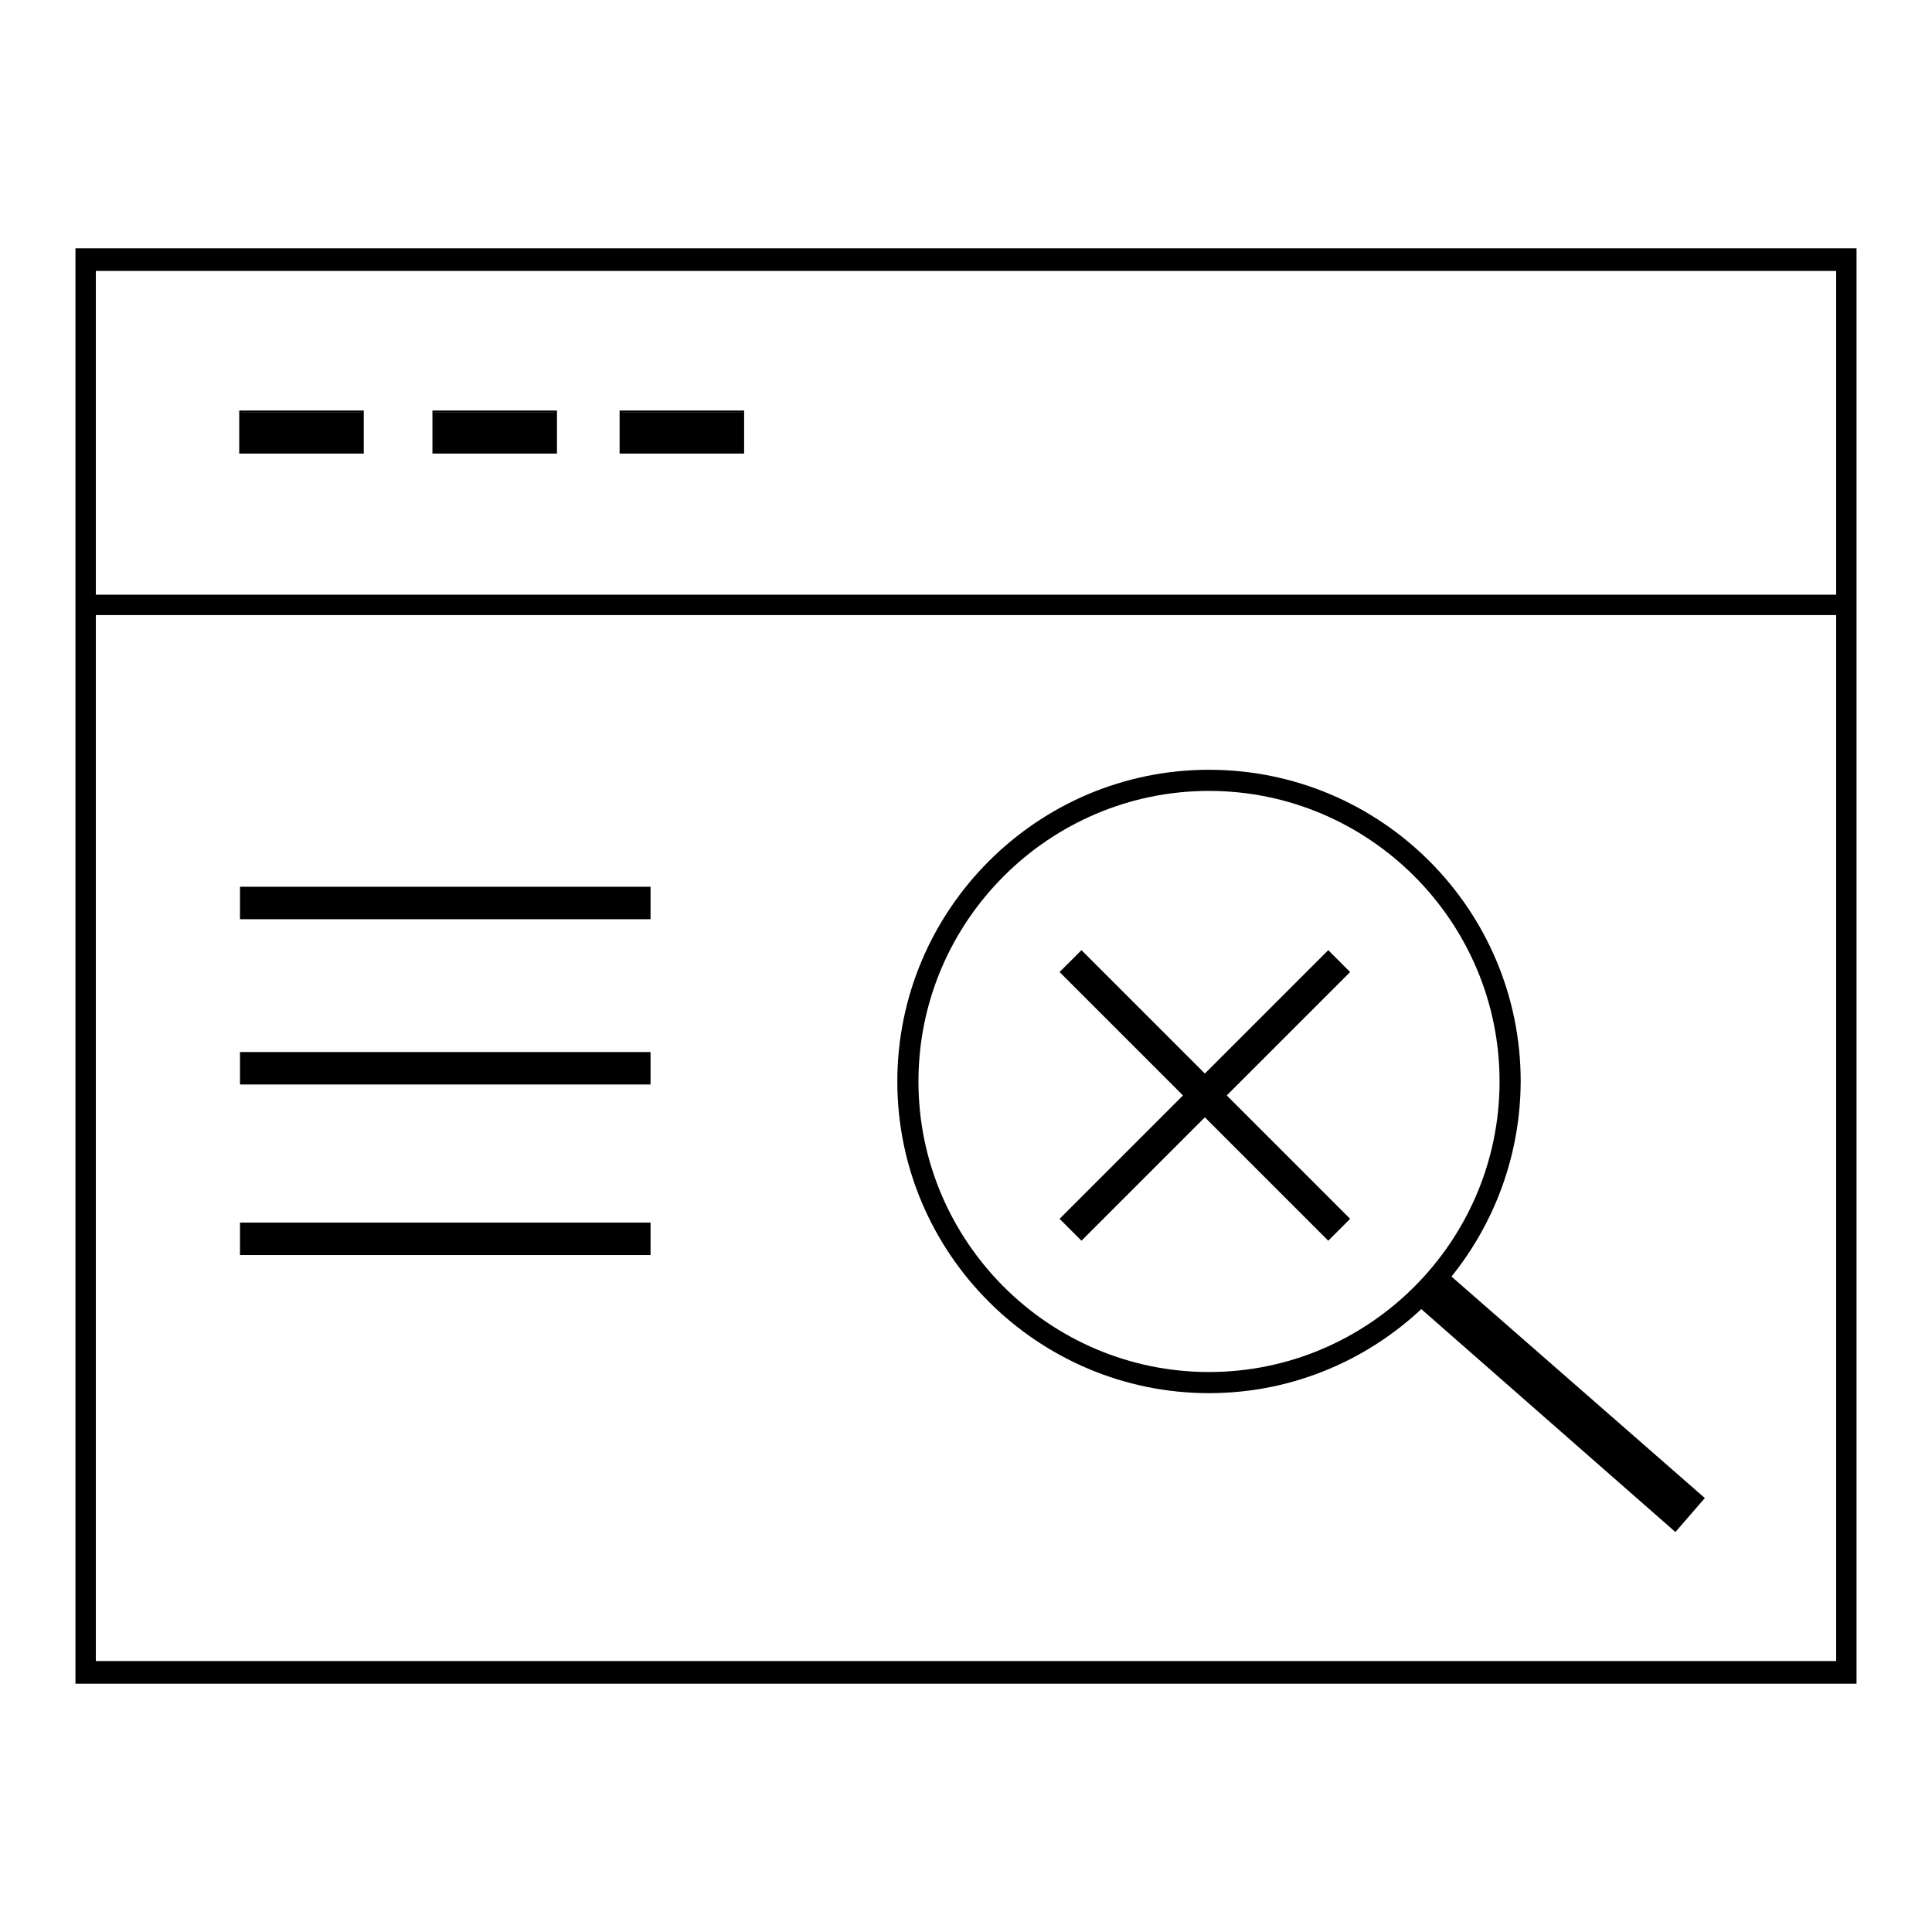 <?xml version="1.0" encoding="utf-8"?>
<!-- Svg Vector Icons : http://www.onlinewebfonts.com/icon -->
<!DOCTYPE svg PUBLIC "-//W3C//DTD SVG 1.1//EN" "http://www.w3.org/Graphics/SVG/1.1/DTD/svg11.dtd">
<svg version="1.1" xmlns="http://www.w3.org/2000/svg" xmlns:xlink="http://www.w3.org/1999/xlink" x="0px" y="0px" viewBox="0 0 256 256" enable-background="new 0 0 256 256" xml:space="preserve">
<g><g><path fill="#000000" d="M246,223.1H10V32.9h236V223.1z M12.7,220.1h230.6V35.9H12.7V220.1z"/><path fill="#000000" d="M11.3,78.8h233.3v2.7H11.3V78.8L11.3,78.8z"/><path fill="#000000" d="M31.8,54.6h16.3V60H31.8V54.6z"/><path fill="#000000" d="M48.2,60.1H31.7v-5.7h16.5V60.1z M32,59.8h16v-5.2H32V59.8z"/><path fill="#000000" d="M57.4,54.6h16.3V60H57.4V54.6z"/><path fill="#000000" d="M73.8,60.1H57.3v-5.7h16.5V60.1z M57.5,59.8h16v-5.2h-16V59.8z"/><path fill="#000000" d="M82.2,54.6h16.3V60H82.2V54.6z"/><path fill="#000000" d="M98.6,60.1H82.1v-5.7h16.5V60.1z M82.4,59.8h16v-5.2h-16V59.8z"/><path fill="#000000" d="M160.2,184.6c-22.7,0-41.3-18.5-41.3-41.3c0-22.7,18.5-41.3,41.3-41.3c22.8,0,41.3,18.5,41.3,41.3C201.4,166.1,182.9,184.6,160.2,184.6z M160.2,104.8c-21.2,0-38.5,17.3-38.5,38.5c0,21.2,17.3,38.5,38.5,38.5c21.2,0,38.5-17.3,38.5-38.5C198.7,122.1,181.4,104.8,160.2,104.8z"/><path fill="#000000" d="M191.7,168.6l34.2,29.9l-3.9,4.5L187.8,173L191.7,168.6z"/><path fill="#000000" d="M31.8,117.5h54.4v4.3H31.8V117.5z"/><path fill="#000000" d="M31.8,139.4h54.4v4.3H31.8V139.4z"/><path fill="#000000" d="M31.8,162h54.4v4.3H31.8V162z"/><path fill="#000000" d="M140.4,161.5l35.6-35.6l2.9,2.9l-35.6,35.6L140.4,161.5L140.4,161.5z"/><path fill="#000000" d="M176,164.4l-35.6-35.6l2.9-2.9l35.6,35.6L176,164.4L176,164.4z"/></g></g>
</svg>